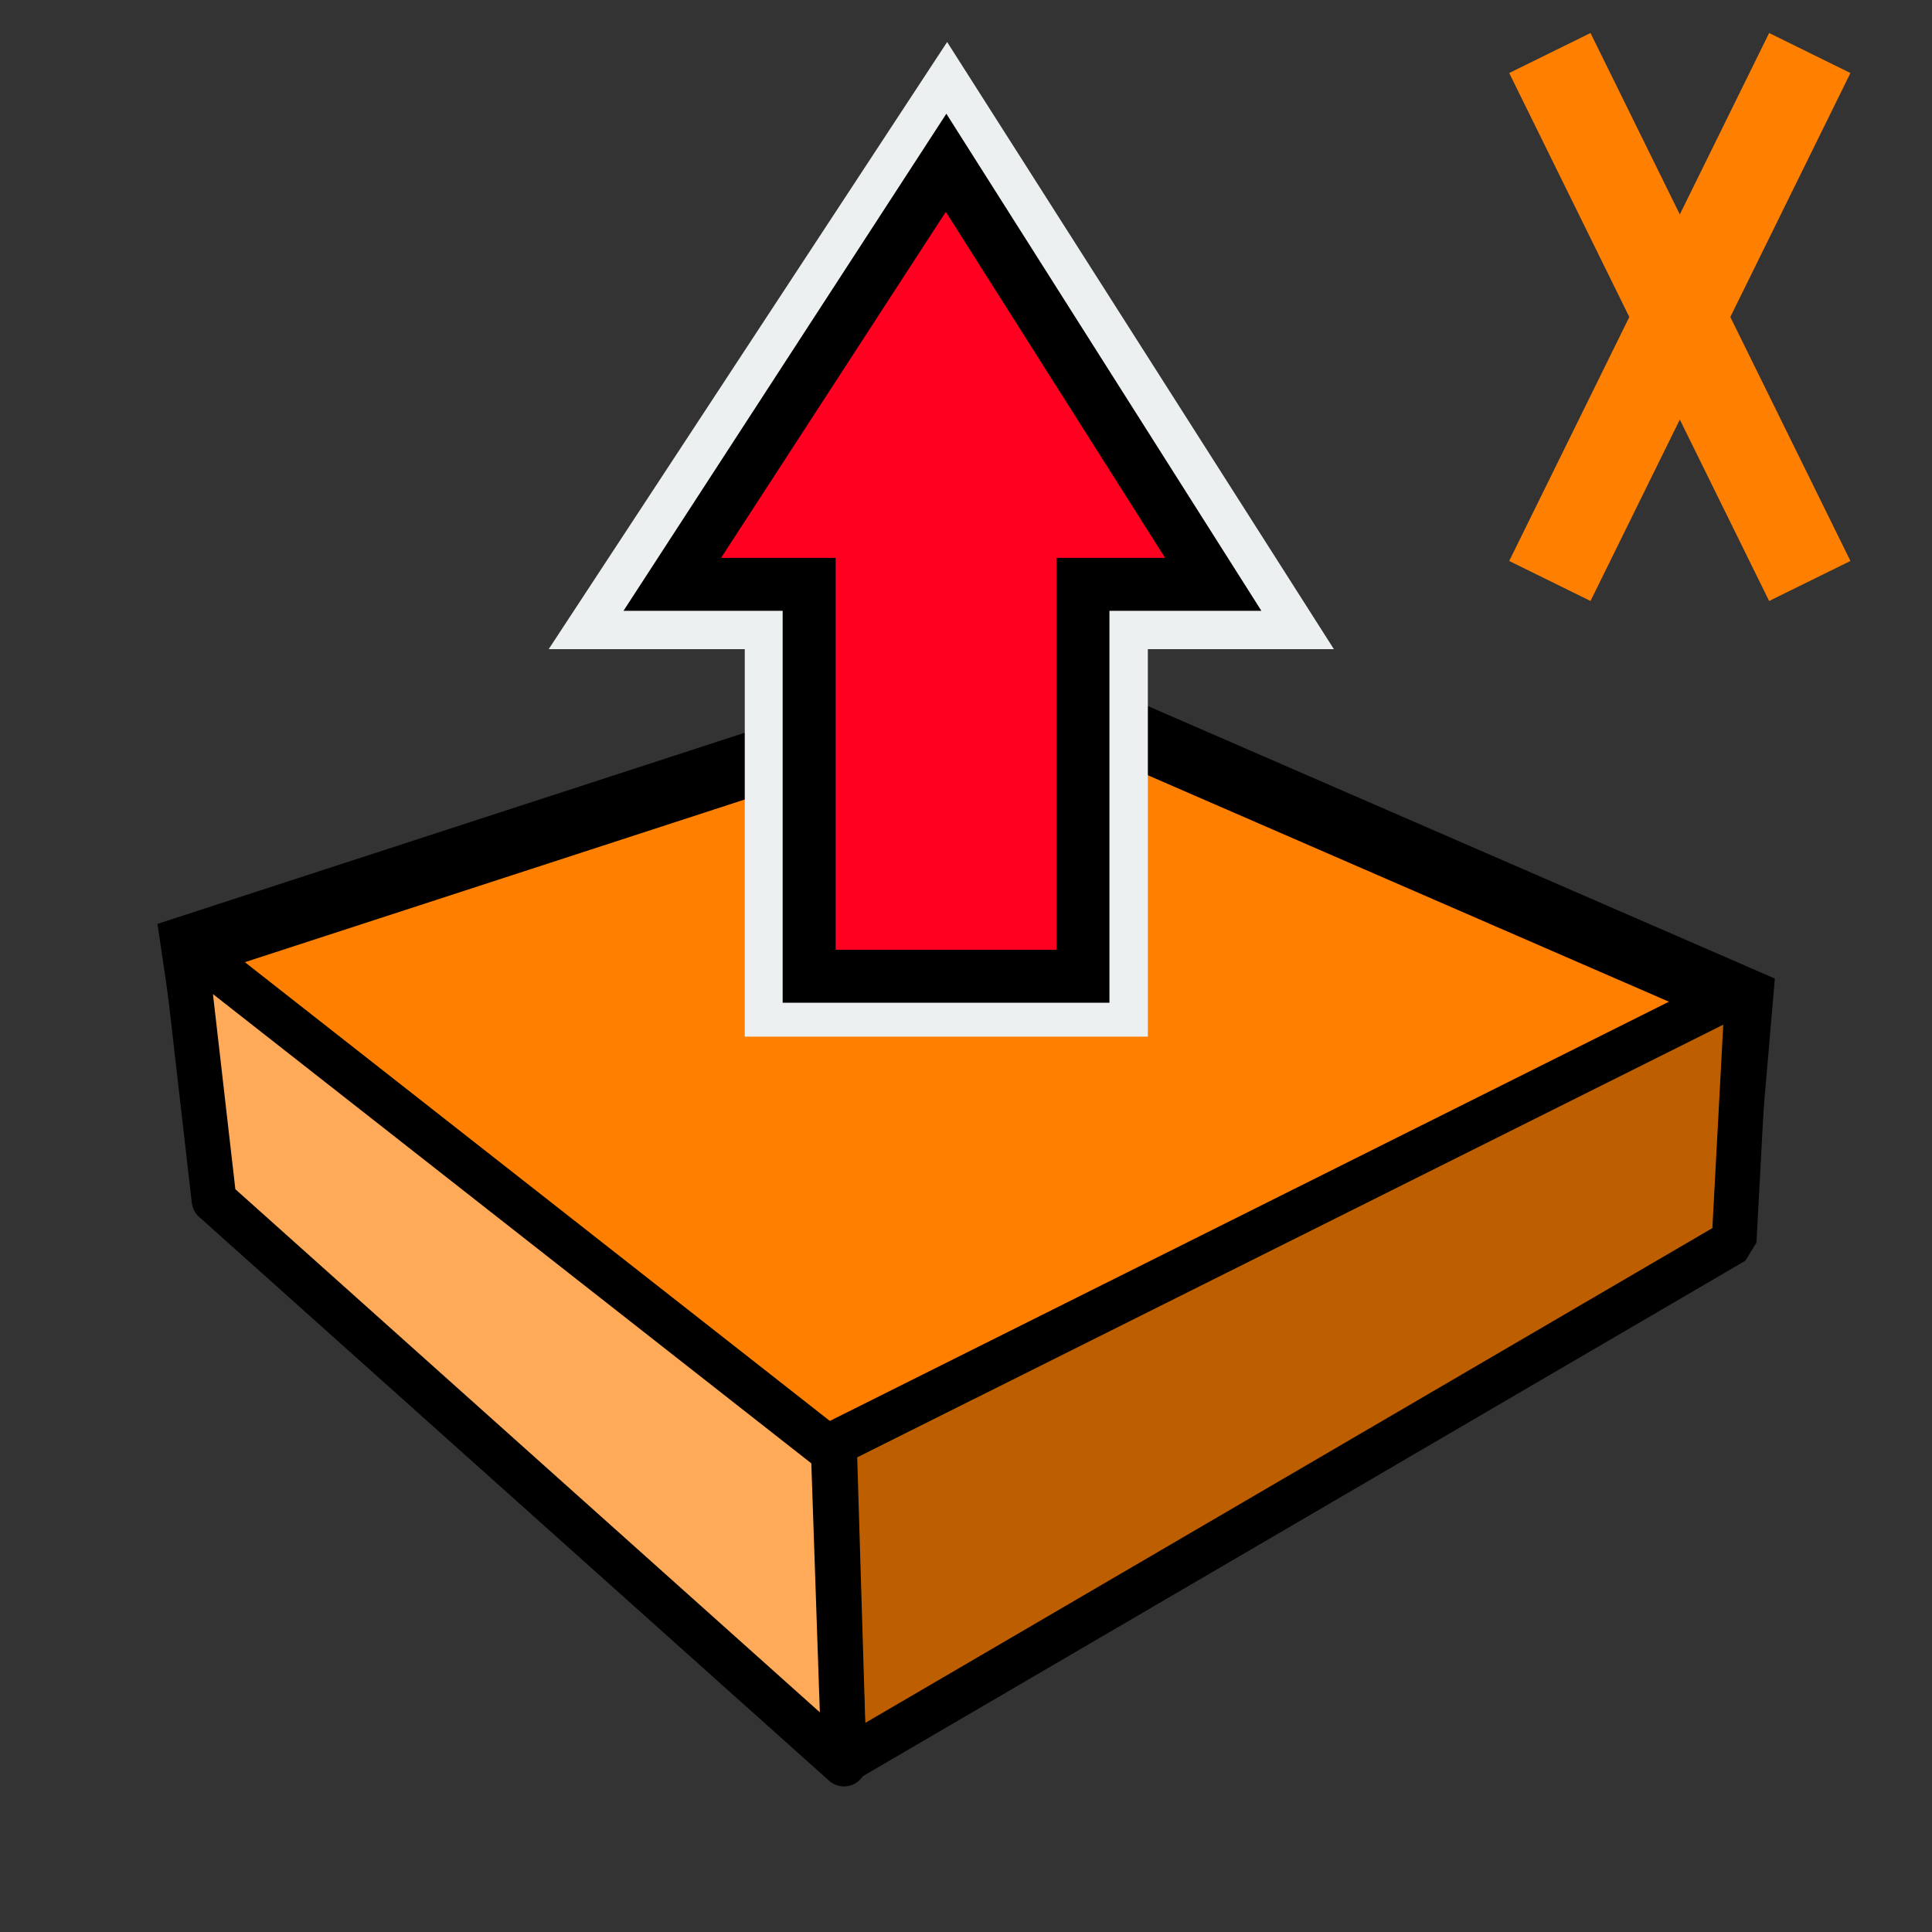 <?xml version="1.0" encoding="UTF-8" standalone="no"?>
<!DOCTYPE svg PUBLIC "-//W3C//DTD SVG 1.1//EN" "http://www.w3.org/Graphics/SVG/1.1/DTD/svg11.dtd">
<svg width="100%" height="100%" viewBox="0 0 32 32" version="1.1" xmlns="http://www.w3.org/2000/svg" xmlns:xlink="http://www.w3.org/1999/xlink" xml:space="preserve" xmlns:serif="http://www.serif.com/" style="fill-rule:evenodd;clip-rule:evenodd;">
    <rect x="0" y="0" width="32" height="32" fill="#333333" stroke="none"/>
    <g id="JPP-Master" serif:id="JPP Master" transform="matrix(1.057,0,0,1.057,4.392,3.665)">
        <g id="extrude-pushpull" transform="matrix(1.17,0,0,1.17,-1.436,-1.804)">
            <path id="top-side" d="M8.517,8.557L0.258,11.245L0.632,13.781L8.998,21.27L20.788,14.381L20.997,11.952L12.396,8.214" style="fill:rgb(255,127,0);stroke:black;stroke-width:0.85px;"/>
            <path id="right-side" d="M21.083,11.803L20.901,15.204L8.98,22.167L8.851,17.914L21.083,11.803Z" style="fill:rgb(189,94,0);stroke:black;stroke-width:0.6px;stroke-linecap:round;stroke-linejoin:bevel;"/>
            <path id="left-side" d="M8.98,22.204L8.837,18.027L0.148,11.213L0.543,14.653L8.98,22.204Z" style="fill:rgb(254,170,88);stroke:black;stroke-width:0.6px;stroke-linecap:round;stroke-linejoin:round;"/>
        </g>
        <g transform="matrix(1,0,0,1,2.839,0)">
            <g id="Text">
                <g id="X">
                    <g transform="matrix(1,0,0,1,-6,-5)">
                        <path d="M27.052,3L23.606,10" style="fill:rgb(255,127,0);"/>
                        <path d="M28.002,2.677L23.929,10.95L22.655,10.323L26.728,2.05L28.002,2.677Z" style="fill:rgb(255,127,0);"/>
                    </g>
                    <g transform="matrix(-1,0,0,1,44.657,-5)">
                        <path d="M27.052,3L23.606,10"/>
                        <path d="M22.655,10.323L23.929,10.95L28.002,2.677L26.728,2.05L22.655,10.323Z" style="fill:rgb(255,127,0);"/>
                    </g>
                </g>
            </g>
        </g>
    </g>
    <g id="arrow" transform="matrix(1.603,0,0,1.603,-0.982,-0.636)">
        <path d="M6.282,7.104L8.308,7.104L8.308,11.108L12.473,11.108L12.473,7.104L14.395,7.104L10.399,0.831L6.282,7.104Z" style="fill:rgb(236,240,241);"/>
    </g>
    <g id="arrow1" serif:id="arrow" transform="matrix(1.236,0,0,1.236,2.817,1.669)">
        <path d="M6.73,6.48L8.564,6.48L8.564,11.732L12.233,11.732L12.233,6.48L13.979,6.48L10.399,0.831L6.73,6.48Z" style="fill:rgb(255,0,32);stroke:black;stroke-width:0.71px;stroke-linecap:round;"/>
    </g>
</svg>
